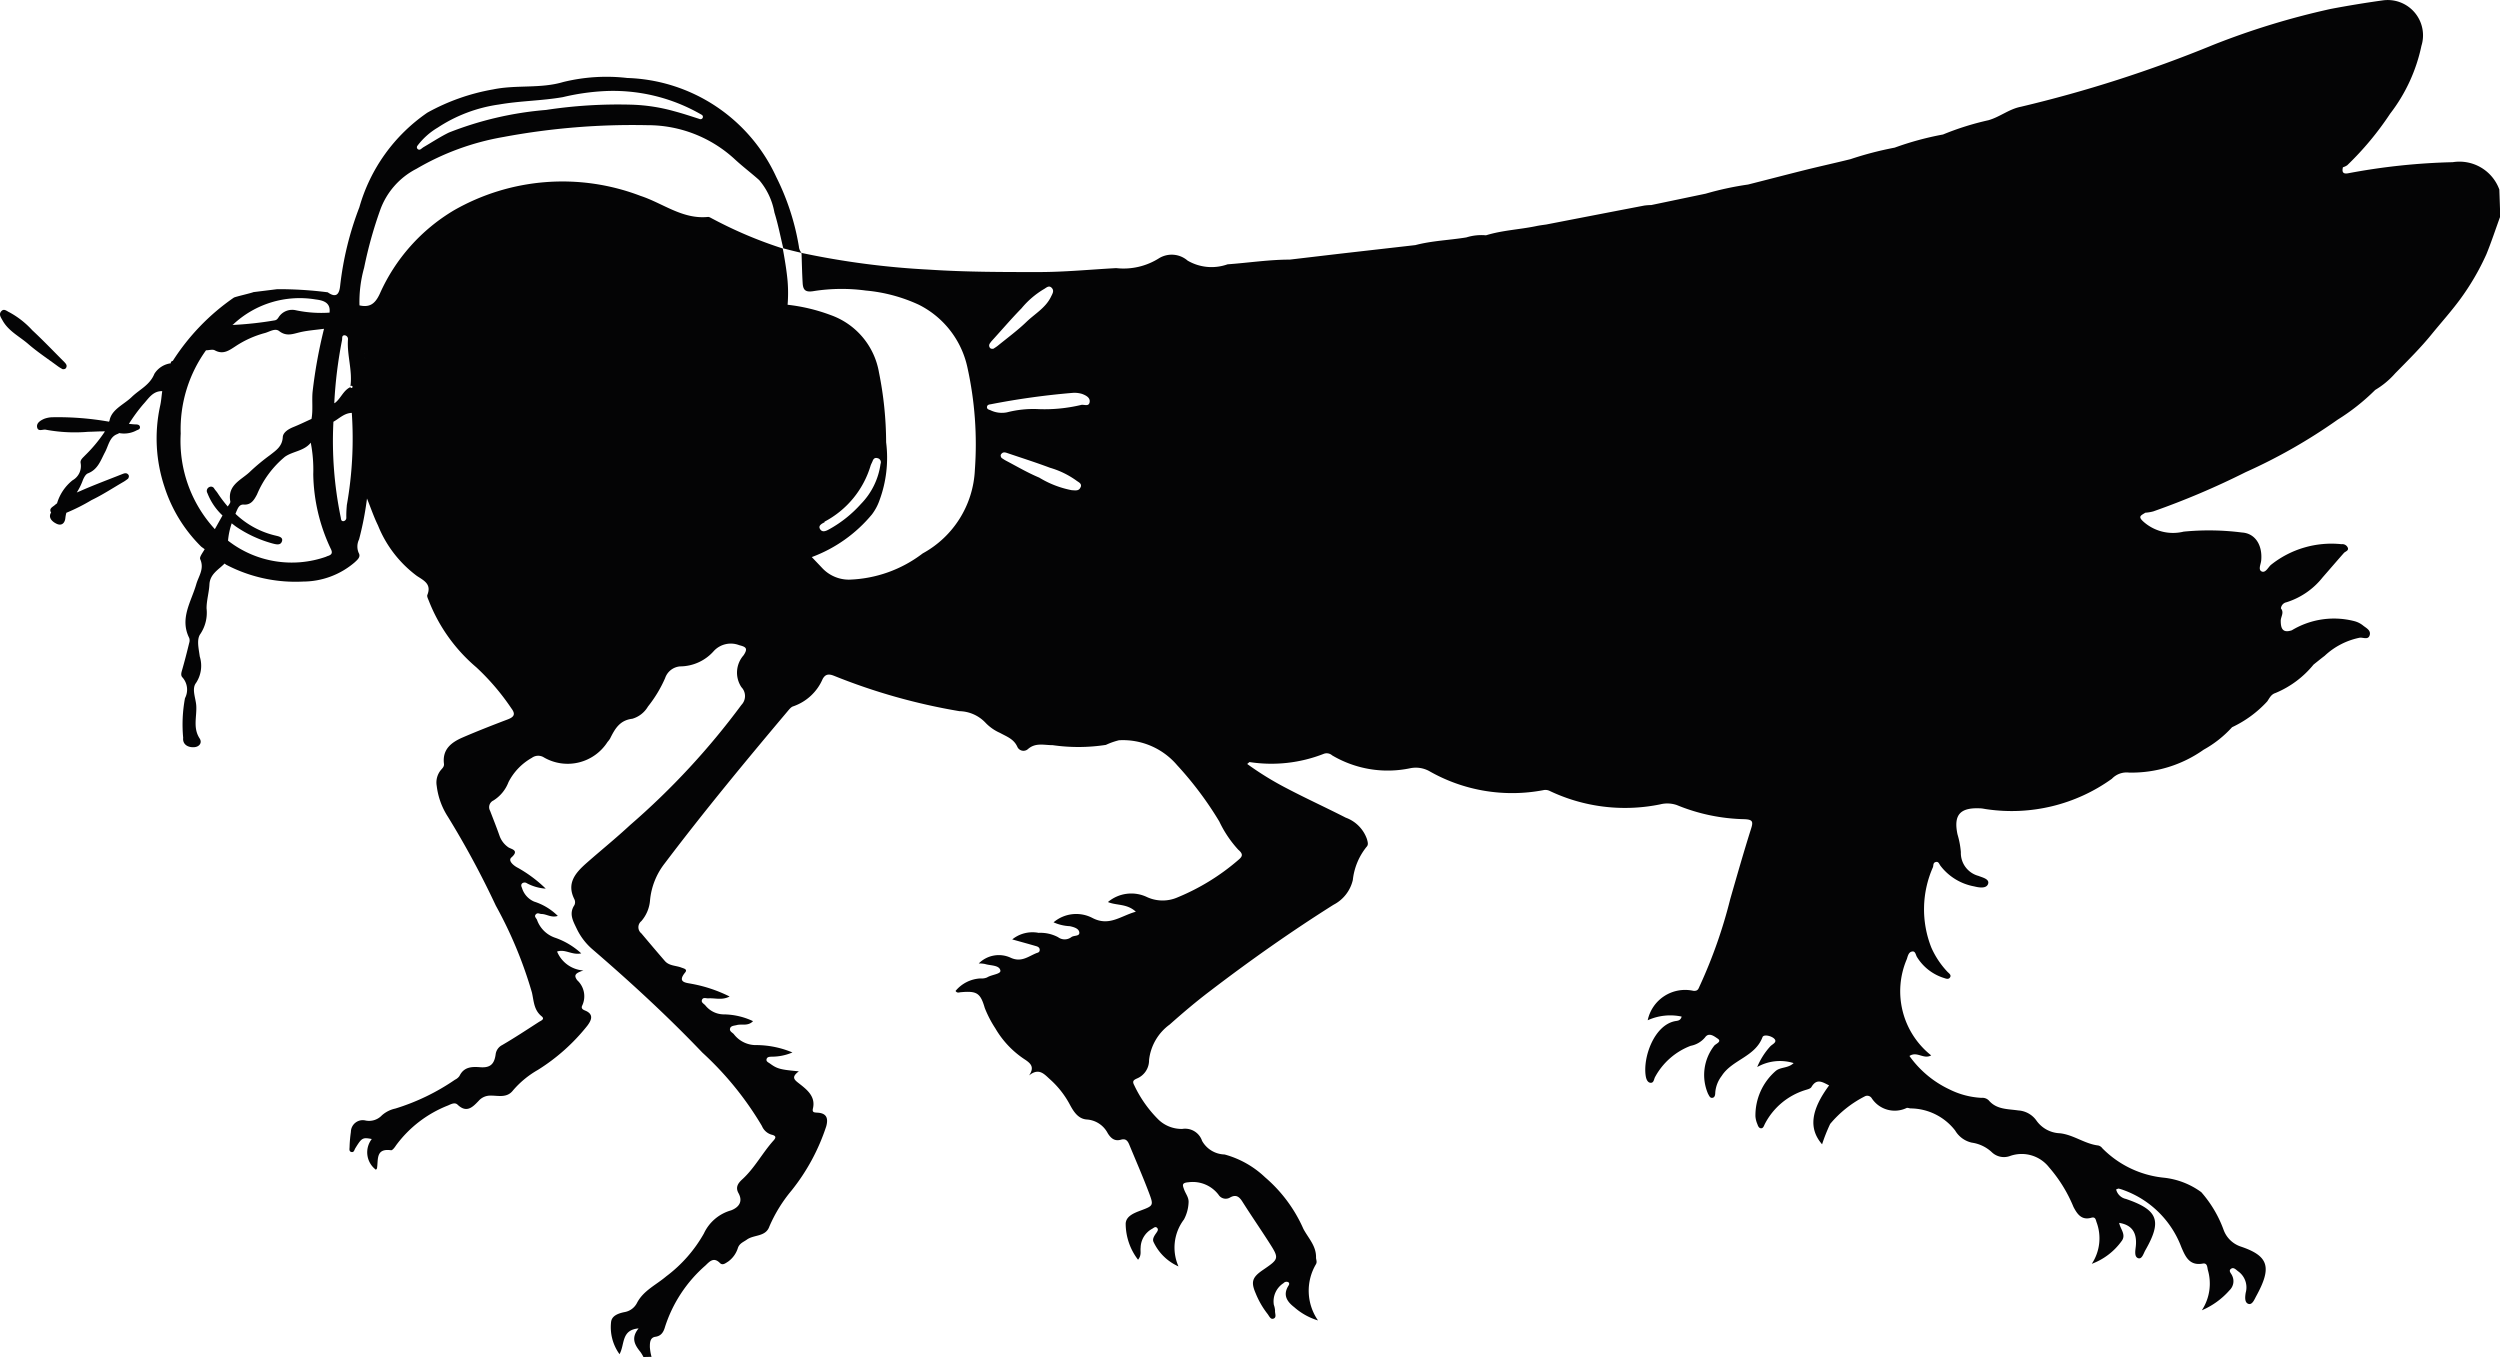 <?xml version="1.0" encoding="UTF-8"?> <svg xmlns="http://www.w3.org/2000/svg" width="67.899" height="36.856" viewBox="0 0 67.899 36.856"><g id="Grupo_50" data-name="Grupo 50" transform="translate(0 0)"><path id="Trazado_78" data-name="Trazado 78" d="M34.483,48.7a.063.063,0,0,1,0-.028s0,.009,0,.014a.106.106,0,0,0,0,.014" transform="translate(-26.015 -36.725)" fill="#040405"></path><path id="Trazado_79" data-name="Trazado 79" d="M18.9,40.181a.023.023,0,0,1,0,0l0,0Z" transform="translate(-14.258 -30.314)" fill="#040405"></path><path id="Trazado_80" data-name="Trazado 80" d="M40.285,38.838c0,.024,0,.048.007.072a1.547,1.547,0,0,0,.023.161c-.009-.054-.018-.108-.022-.161,0-.025,0-.048-.007-.072" transform="translate(-30.395 -29.303)" fill="#040405"></path><path id="Trazado_81" data-name="Trazado 81" d="M1.694,35.892c.064.009.093-.012.107-.047.025-.061-.013-.1-.052-.143-.29-.29-.573-.587-.873-.866a2.352,2.352,0,0,0-.621-.487c-.07-.031-.146-.113-.221-.028s-.011.164.034.246c.161.294.461.436.7.644s.536.406.807.606c.043.032.092.057.121.075" transform="translate(0 -25.867)" fill="#040405"></path><path id="Trazado_82" data-name="Trazado 82" d="M70.966,5.148A1.153,1.153,0,0,0,69.7,4.405a17.373,17.373,0,0,0-2.834.3c-.15.03-.178-.036-.148-.162a.415.415,0,0,0,.118-.056A8.238,8.238,0,0,0,68,3.088a4.542,4.542,0,0,0,.85-1.843A.959.959,0,0,0,67.789.012c-.469.065-.934.142-1.4.23a20.766,20.766,0,0,0-3.207.982A34.83,34.83,0,0,1,57.969,2.9c-.318.062-.567.276-.878.365a7.578,7.578,0,0,0-1.235.388,8.23,8.23,0,0,0-1.313.357,9.255,9.255,0,0,0-1.2.313c-.4.1-.809.189-1.212.289-.524.131-1.048.268-1.57.4a8.39,8.39,0,0,0-1.15.248l-1.478.309a1.6,1.6,0,0,0-.19.014q-1.334.256-2.665.515c-.09.013-.182.024-.271.043-.452.094-.919.112-1.363.25a1.362,1.362,0,0,0-.533.057c-.461.076-.931.089-1.386.209l-1.842.21c-.522.06-1.045.123-1.568.184-.567,0-1.128.088-1.691.128a1.289,1.289,0,0,1-1.083-.1.66.66,0,0,0-.774-.067,1.8,1.8,0,0,1-1.167.27c-.7.038-1.4.107-2.1.107-.993,0-1.986,0-2.981-.066a22.034,22.034,0,0,1-3.475-.456.055.055,0,0,1,.011.024c.009.267.014.534.03.8.012.186.075.254.3.215a4.9,4.9,0,0,1,1.415-.015,4.348,4.348,0,0,1,1.439.385,2.491,2.491,0,0,1,1.323,1.714,9.663,9.663,0,0,1,.2,2.773,2.725,2.725,0,0,1-1.416,2.267,3.463,3.463,0,0,1-2,.713.992.992,0,0,1-.728-.313c-.094-.1-.191-.2-.285-.3a3.869,3.869,0,0,0,1.633-1.158,1.405,1.405,0,0,0,.205-.382,3.337,3.337,0,0,0,.181-1.578,9.743,9.743,0,0,0-.195-1.9,2.012,2.012,0,0,0-1.312-1.555,4.87,4.87,0,0,0-1.169-.28,4.039,4.039,0,0,0,0-.64c-.027-.3-.078-.593-.131-.888h0a11.589,11.589,0,0,1-1.907-.807c-.041-.019-.086-.054-.126-.05-.692.069-1.225-.374-1.831-.572a5.938,5.938,0,0,0-5.062.389A5,5,0,0,0,13.4,7.979c-.128.275-.272.377-.552.315,0,.009,0,.019,0,.029,0-.007,0-.013,0-.019a.068.068,0,0,0,0-.019,3.434,3.434,0,0,1,.126-1.012,11.378,11.378,0,0,1,.436-1.567,2.027,2.027,0,0,1,.985-1.121,7.028,7.028,0,0,1,2.361-.864A19.07,19.07,0,0,1,20.668,3.4a3.484,3.484,0,0,1,2.385.936c.21.193.441.368.651.555a1.863,1.863,0,0,1,.414.88c.1.319.162.649.241.974v0c.163.044.327.084.49.122,0,0,0-.01-.006-.014a.286.286,0,0,1-.06-.154,6.6,6.6,0,0,0-.613-1.887,4.612,4.612,0,0,0-4.048-2.694,4.924,4.924,0,0,0-1.742.11c-.617.184-1.267.07-1.9.2a5.691,5.691,0,0,0-1.787.631A4.657,4.657,0,0,0,12.845,5.63a8.571,8.571,0,0,0-.522,2.135c-.022.212-.1.344-.336.174a10.487,10.487,0,0,0-1.373-.085l-.647.08c-.041.023-.49.124-.532.15A6.039,6.039,0,0,0,7.779,9.8a.118.118,0,0,1,0,.021.119.119,0,0,0,0-.021c-.034.01-.06.026-.055.067a.623.623,0,0,0-.445.284c-.124.309-.405.426-.615.63s-.532.33-.6.619c0,.019-.012.035-.017.053a7.983,7.983,0,0,0-1.522-.121.682.682,0,0,0-.24.043c-.1.044-.22.115-.19.237s.16.038.242.06a4.3,4.3,0,0,0,1.149.055c.12,0,.277-.013.45-.011a3.969,3.969,0,0,1-.543.655c-.055.061-.136.117-.118.206a.443.443,0,0,1-.219.467,1.261,1.261,0,0,0-.422.626c-.019.015-.039.028-.057.045-.057.052-.161.089-.113.191,0,.006.007.008.01.013-.084.126.011.238.135.3.149.079.238-.013.251-.148a.95.95,0,0,1,.027-.144,5.193,5.193,0,0,0,.685-.345c.3-.144.585-.332.875-.5.046-.027.089-.062.116-.081.034-.055.026-.091,0-.118-.046-.047-.1-.029-.152-.009-.381.152-.766.294-1.141.46l-.1.042a1.69,1.69,0,0,0,.152-.3c.03-.083.082-.194.152-.22.273-.107.345-.354.464-.577.092-.173.124-.409.325-.486a.467.467,0,0,0,.061-.031l.027.005a.714.714,0,0,0,.451-.082c.045-.017.092-.034.084-.09s-.059-.065-.1-.068c-.066,0-.132-.009-.2-.015a4.518,4.518,0,0,1,.386-.528c.143-.153.259-.366.518-.361a.01.01,0,0,0,0,0l0,.01c-.019.133-.027.268-.058.4a4.156,4.156,0,0,0,.12,2.189,3.992,3.992,0,0,0,1,1.627l.092.067c-.056.1-.148.212-.121.272.117.263-.043.456-.107.678-.136.476-.457.929-.192,1.461a.212.212,0,0,1,0,.133c-.062.254-.126.508-.2.761-.019.067-.03.132.019.18a.5.5,0,0,1,.066.562,3.9,3.9,0,0,0-.049,1.075c-.021.185.138.273.314.254.129-.015.208-.122.132-.238-.188-.287-.07-.6-.091-.894-.015-.206-.13-.452-.005-.613a.847.847,0,0,0,.1-.719c-.025-.2-.094-.461.019-.613a1.042,1.042,0,0,0,.166-.693c0-.216.067-.431.078-.648.015-.286.248-.4.411-.568l.043.031a4.054,4.054,0,0,0,2.091.458,2.162,2.162,0,0,0,1.4-.522c.073-.069.172-.146.11-.254a.437.437,0,0,1,.009-.369,8.569,8.569,0,0,0,.214-1.1.061.061,0,0,0,0-.027.088.088,0,0,0,0,.013c.1.245.185.5.3.734a3.187,3.187,0,0,0,1.058,1.373c.194.126.4.224.283.514-.016.041.018.106.038.156a4.528,4.528,0,0,0,1.292,1.811,6.372,6.372,0,0,1,.952,1.115c.119.157.075.234-.1.3-.41.156-.818.315-1.221.489-.307.133-.559.321-.51.716.009.073-.037.116-.08.165a.532.532,0,0,0-.117.435,1.971,1.971,0,0,0,.305.841,24.215,24.215,0,0,1,1.3,2.411,11.459,11.459,0,0,1,.982,2.365c.051.228.051.47.261.64.1.08-.016.12-.071.154-.33.213-.658.43-1,.629a.328.328,0,0,0-.177.256c-.037.267-.151.367-.424.345-.23-.018-.44-.007-.558.239a.311.311,0,0,1-.121.1,5.935,5.935,0,0,1-1.621.784.805.805,0,0,0-.365.184.477.477,0,0,1-.442.141.322.322,0,0,0-.4.31,3.626,3.626,0,0,0-.036.407c0,.051-.022.121.05.138s.079-.058.105-.1c.177-.289.2-.3.449-.253a.59.59,0,0,0,.112.835c.011-.014.027-.026.029-.041.039-.23-.042-.548.381-.489.038.006.1-.076.133-.128a3.2,3.2,0,0,1,1.415-1.088c.086-.039.186-.091.258-.023.245.236.407.073.572-.1a.417.417,0,0,1,.335-.144c.187-.005.435.074.6-.142a2.548,2.548,0,0,1,.674-.556,5.292,5.292,0,0,0,1.344-1.2c.107-.143.192-.311-.062-.414-.065-.026-.116-.061-.072-.144a.59.59,0,0,0-.14-.678c-.1-.136-.054-.194.169-.265a.835.835,0,0,1-.716-.514c.221-.077.407.105.656.049a2.033,2.033,0,0,0-.693-.419.791.791,0,0,1-.509-.494c-.02-.045-.083-.089-.033-.145s.1-.013.156-.011c.138,0,.265.109.443.052a1.608,1.608,0,0,0-.643-.389.585.585,0,0,1-.33-.371c-.019-.042-.035-.089.007-.126a.108.108,0,0,1,.128,0,1.265,1.265,0,0,0,.51.145,3.657,3.657,0,0,0-.754-.564c-.114-.056-.279-.193-.18-.281.235-.207-.017-.226-.088-.282a.637.637,0,0,1-.23-.3c-.081-.231-.172-.459-.26-.688a.2.2,0,0,1,.091-.279,1.011,1.011,0,0,0,.41-.5,1.582,1.582,0,0,1,.635-.659.289.289,0,0,1,.326-.011,1.286,1.286,0,0,0,1.729-.421.661.661,0,0,0,.067-.088c.13-.26.258-.5.606-.541a.725.725,0,0,0,.424-.331,3.454,3.454,0,0,0,.466-.772.469.469,0,0,1,.407-.319,1.228,1.228,0,0,0,.917-.419.629.629,0,0,1,.687-.158c.177.046.251.08.12.276a.711.711,0,0,0-.058.866.346.346,0,0,1,0,.481A20.159,20.159,0,0,1,20.2,22.407c-.388.361-.8.693-1.2,1.046-.29.259-.533.541-.314.972a.186.186,0,0,1,0,.158c-.158.235-.032.44.064.643a1.7,1.7,0,0,0,.432.562c1.033.89,2.037,1.813,2.979,2.8a8.719,8.719,0,0,1,1.618,1.994.407.407,0,0,0,.256.234c.123.028.138.073.059.16-.3.333-.508.74-.841,1.047-.11.1-.205.211-.112.38.134.24,0,.393-.2.47a1.16,1.16,0,0,0-.739.629,3.764,3.764,0,0,1-1.025,1.165c-.269.229-.613.383-.787.711a.469.469,0,0,1-.349.259c-.157.033-.333.093-.358.258a1.249,1.249,0,0,0,.228.884c.148-.265.04-.659.518-.7-.217.265-.1.454.05.64a1.058,1.058,0,0,1,.082.137l.219-.005a1.348,1.348,0,0,1-.045-.265c0-.113,0-.259.152-.28s.22-.125.26-.27a3.726,3.726,0,0,1,1.1-1.668c.112-.109.223-.235.391-.065.075.076.158,0,.223-.039a.717.717,0,0,0,.266-.373c.045-.125.148-.156.243-.224.195-.14.512-.069.612-.359a3.973,3.973,0,0,1,.6-.973,5.548,5.548,0,0,0,.944-1.747c.063-.235-.005-.357-.246-.369-.087-.005-.142-.006-.115-.118.07-.305-.14-.487-.335-.641-.15-.12-.286-.188-.048-.363-.51-.046-.591-.07-.786-.212-.044-.032-.109-.055-.091-.12s.085-.063.138-.066a1.421,1.421,0,0,0,.564-.115,2.57,2.57,0,0,0-.961-.2.755.755,0,0,1-.633-.3c-.042-.044-.119-.073-.1-.15s.113-.075.181-.093c.138-.038.306.038.443-.107a1.91,1.91,0,0,0-.806-.184.647.647,0,0,1-.491-.246c-.04-.046-.121-.077-.088-.152s.112-.033.172-.037c.18-.013.369.059.577-.05a3.837,3.837,0,0,0-1.032-.345c-.149-.03-.4-.035-.176-.307.071-.087-.029-.107-.1-.133-.15-.059-.331-.044-.449-.178-.216-.249-.428-.5-.641-.753a.212.212,0,0,1,0-.331.978.978,0,0,0,.237-.571,1.914,1.914,0,0,1,.4-1c1.065-1.409,2.19-2.769,3.328-4.12.047-.055.1-.126.16-.143a1.346,1.346,0,0,0,.8-.743c.072-.13.16-.144.3-.09a16.319,16.319,0,0,0,3.414.964,1.006,1.006,0,0,1,.719.325,1.231,1.231,0,0,0,.381.264c.18.1.377.163.474.38a.182.182,0,0,0,.285.063c.209-.186.442-.107.673-.109a4.9,4.9,0,0,0,1.446-.007,1.919,1.919,0,0,1,.357-.126,1.932,1.932,0,0,1,1.576.675A9.4,9.4,0,0,1,36.2,22.31a3.08,3.08,0,0,0,.517.769c.156.132.1.194-.013.289a6.025,6.025,0,0,1-1.627,1,1.016,1.016,0,0,1-.832,0,.986.986,0,0,0-1.069.131c.234.1.515.037.758.263-.411.112-.723.407-1.178.17a.951.951,0,0,0-1.057.118,1.218,1.218,0,0,0,.444.105c.1.023.244.059.256.17s-.147.073-.218.128a.3.3,0,0,1-.36,0,1.022,1.022,0,0,0-.528-.117.875.875,0,0,0-.716.178c.237.067.439.121.639.18.053.014.108.037.107.106s-.055.073-.093.088c-.226.093-.414.261-.71.117a.767.767,0,0,0-.852.162.816.816,0,0,1,.17.015c.15.048.388.026.417.176.02.1-.239.11-.361.189a.387.387,0,0,1-.184.027.94.94,0,0,0-.673.34c.047.067.1.038.135.035.44-.04.539.014.659.427a3.025,3.025,0,0,0,.287.554,2.535,2.535,0,0,0,.821.858c.144.1.247.2.095.421.273-.222.417-.029.573.109a2.485,2.485,0,0,1,.537.687c.1.186.224.383.456.4a.69.69,0,0,1,.57.372c.088.142.191.225.358.177.133-.039.185.032.227.133.181.438.371.872.538,1.315.128.34.116.346-.224.474-.184.069-.4.153-.411.355a1.618,1.618,0,0,0,.336.983c.1-.123.058-.228.07-.325a.6.6,0,0,1,.31-.514c.043-.022.093-.082.144-.019.034.043,0,.088-.024.124-.055.077-.119.168-.079.252a1.353,1.353,0,0,0,.677.663,1.264,1.264,0,0,1,.149-1.275,1.068,1.068,0,0,0,.125-.454c.012-.141-.078-.239-.12-.357s-.076-.185.123-.2a.879.879,0,0,1,.812.341.229.229,0,0,0,.315.072c.158-.088.247-.021.333.116.229.362.473.716.705,1.077.3.468.3.47-.149.777-.292.2-.333.324-.191.647a2.292,2.292,0,0,0,.315.544c.044.055.08.155.156.133.105-.031.042-.142.05-.218a.565.565,0,0,0-.033-.16.587.587,0,0,1,.264-.589.107.107,0,0,1,.125-.027c.038.021.032.06.01.094-.159.251-.047.431.154.586a1.736,1.736,0,0,0,.647.361,1.415,1.415,0,0,1-.054-1.531c.034-.066,0-.119,0-.175.009-.319-.212-.531-.344-.782a3.923,3.923,0,0,0-1.04-1.4,2.574,2.574,0,0,0-1.1-.62.722.722,0,0,1-.611-.369.485.485,0,0,0-.537-.325.906.906,0,0,1-.647-.252,3.282,3.282,0,0,1-.66-.937c-.059-.11-.013-.14.074-.18a.534.534,0,0,0,.33-.5,1.375,1.375,0,0,1,.559-.965c.356-.316.718-.624,1.1-.913,1.083-.828,2.2-1.615,3.351-2.341a1.017,1.017,0,0,0,.524-.671A1.728,1.728,0,0,1,40.2,23c.058-.057.031-.134.012-.207a.955.955,0,0,0-.578-.586c-.527-.27-1.067-.516-1.591-.791a8.369,8.369,0,0,1-1.085-.667c.042-.032.056-.053.069-.051a3.887,3.887,0,0,0,2.01-.224.223.223,0,0,1,.229.042,2.966,2.966,0,0,0,2.115.35.761.761,0,0,1,.517.074,4.537,4.537,0,0,0,3.1.521.266.266,0,0,1,.184.024,4.761,4.761,0,0,0,2.989.362.792.792,0,0,1,.458.019,5.088,5.088,0,0,0,1.84.383c.216.011.238.063.174.26-.2.633-.382,1.273-.566,1.912a13.38,13.38,0,0,1-.821,2.341c-.041.082-.046.162-.182.148a1.038,1.038,0,0,0-1.238.8,1.481,1.481,0,0,1,.922-.1c-.031.12-.122.112-.184.125-.572.117-.876,1-.79,1.5.011.064.043.16.119.172.1.016.1-.095.131-.152a1.848,1.848,0,0,1,.969-.851.668.668,0,0,0,.389-.227c.107-.155.262-.022.338.027.132.084-.036.14-.084.193a1.292,1.292,0,0,0-.172,1.309c.028.046.049.114.107.111.084,0,.089-.093.09-.148a.85.85,0,0,1,.174-.447c.282-.442.907-.516,1.108-1.052.033-.089.248-.034.321.042.092.095-.056.148-.109.207a1.925,1.925,0,0,0-.355.561,1.254,1.254,0,0,1,.989-.107c-.153.147-.353.1-.488.215a1.6,1.6,0,0,0-.549,1.234.67.67,0,0,0,.053.21c.017.051.041.11.1.112s.077-.066.1-.113a1.854,1.854,0,0,1,1.1-.925c.059-.018.141-.037.167-.081.146-.251.307-.131.481-.046-.5.677-.558,1.177-.191,1.6a4.682,4.682,0,0,1,.22-.554,2.984,2.984,0,0,1,.934-.745.143.143,0,0,1,.194.047.746.746,0,0,0,.946.266c.028-.013.071.009.108.011a1.547,1.547,0,0,1,1.212.6.7.7,0,0,0,.455.33,1,1,0,0,1,.55.268.476.476,0,0,0,.489.093.944.944,0,0,1,1.055.307A3.877,3.877,0,0,1,59.4,32.78c.1.19.217.369.482.294.1-.028.119.027.141.111a1.254,1.254,0,0,1-.126,1.14,1.75,1.75,0,0,0,.806-.612c.14-.178-.034-.332-.062-.5.344.054.489.265.452.633-.013.119-.047.285.061.325s.148-.131.2-.219c.456-.8.343-1.089-.528-1.389a.348.348,0,0,1-.268-.258c.038-.013.056-.027.071-.023a1.173,1.173,0,0,1,.13.04,2.632,2.632,0,0,1,1.57,1.549c.11.257.219.514.584.447.122-.022.12.1.135.169a1.321,1.321,0,0,1-.162,1.1,2.09,2.09,0,0,0,.752-.544.34.34,0,0,0,.07-.4c-.025-.061-.113-.132-.022-.188.071-.043.133.036.191.077a.536.536,0,0,1,.2.58c-.017.106-.035.263.072.3s.164-.119.214-.21c.429-.781.343-1.088-.414-1.344a.748.748,0,0,1-.47-.45,3.208,3.208,0,0,0-.608-1.029,2.092,2.092,0,0,0-1.006-.392,2.729,2.729,0,0,1-1.681-.8.191.191,0,0,0-.112-.076c-.367-.044-.668-.29-1.039-.332a.817.817,0,0,1-.633-.336.653.653,0,0,0-.5-.284c-.283-.042-.587-.021-.8-.272a.247.247,0,0,0-.2-.07,2.191,2.191,0,0,1-.87-.23,2.788,2.788,0,0,1-1.085-.907c.208-.138.382.1.59-.016a2.221,2.221,0,0,1-.661-2.616c.025-.079.046-.176.123-.2.114-.039.114.088.156.15a1.322,1.322,0,0,0,.718.56c.061.019.132.054.176-.012s-.03-.11-.072-.154a2.331,2.331,0,0,1-.436-.657,2.824,2.824,0,0,1,.044-2.182c.017-.049,0-.117.067-.138.087-.029.1.051.138.1a1.49,1.49,0,0,0,.915.559c.124.031.329.069.377-.066s-.16-.177-.26-.219a.645.645,0,0,1-.479-.646,2.3,2.3,0,0,0-.091-.482c-.111-.525.065-.731.608-.707.064,0,.126.017.19.025a4.663,4.663,0,0,0,3.395-.828.553.553,0,0,1,.464-.168,3.386,3.386,0,0,0,2.029-.622,3.011,3.011,0,0,0,.771-.61,3.065,3.065,0,0,0,.954-.7c.057-.079.1-.19.222-.228a2.64,2.64,0,0,0,1.037-.773c.1-.079.2-.162.3-.237a1.955,1.955,0,0,1,.958-.494c.093-.008.226.065.266-.065s-.084-.192-.168-.256a.631.631,0,0,0-.24-.126,2.213,2.213,0,0,0-1.707.247c-.245.08-.3-.045-.3-.259,0-.111.1-.223.005-.335a.187.187,0,0,1,.152-.168,2.028,2.028,0,0,0,.98-.675c.193-.22.382-.442.576-.661.039-.045.131-.06.112-.136a.161.161,0,0,0-.174-.105,2.633,2.633,0,0,0-1.92.564c-.076.07-.146.223-.248.177s-.025-.192-.014-.295c.041-.424-.166-.741-.52-.763a7.063,7.063,0,0,0-1.586-.024,1.206,1.206,0,0,1-1.061-.244c-.2-.167-.107-.189.02-.27a1.13,1.13,0,0,0,.214-.035,21.429,21.429,0,0,0,2.508-1.065,14.857,14.857,0,0,0,2.5-1.426,5.739,5.739,0,0,0,1.021-.808,2.259,2.259,0,0,0,.545-.453c.348-.354.7-.7,1.013-1.09.241-.294.5-.584.729-.892a6.741,6.741,0,0,0,.735-1.254c.137-.337.25-.683.375-1.025ZM14.42,3.962a1.9,1.9,0,0,1,.55-.494,4.043,4.043,0,0,1,1.67-.63c.576-.1,1.162-.1,1.733-.2a6.181,6.181,0,0,1,1.1-.162,4.782,4.782,0,0,1,2.665.639h0a.064.064,0,0,1-.052.117c-.236-.076-.466-.152-.7-.214a4.8,4.8,0,0,0-1.153-.175,13.027,13.027,0,0,0-2.318.143,9.233,9.233,0,0,0-2.638.614c-.239.117-.458.262-.686.395-.029.017-.055.042-.085.061a.065.065,0,0,1-.088-.091M7.726,9.868h0l0,0a.011.011,0,0,0,0,0m4.438,1.075a11.991,11.991,0,0,1,.211-1.708c.009-.05-.013-.122.061-.129a.1.1,0,0,1,.1.109c-.032.432.129.854.065,1.286a.03.03,0,1,1,0,.013c-.2.094-.261.32-.433.44l0,.01a.054.054,0,0,0,0-.021M9.407,8.822a2.639,2.639,0,0,1,2.245-.69c.177.023.421.065.383.359a3.35,3.35,0,0,1-.918-.065.436.436,0,0,0-.455.176c-.029.045-.058.093-.123.1A9.472,9.472,0,0,1,9.4,8.826l-.006,0,.011-.007m-.486,5.551a3.536,3.536,0,0,1-.926-2.594A3.667,3.667,0,0,1,8.68,9.514l0,0c.081,0,.177-.033.238,0,.231.127.394,0,.57-.114a2.711,2.711,0,0,1,.79-.355c.126-.033.277-.141.389-.053.2.156.375.076.573.03s.429-.063.643-.092l0,.009a13.23,13.23,0,0,0-.308,1.7c-.023.244.014.487-.028.728a.053.053,0,0,0,0,.019s0-.006,0-.009c-.165.075-.328.155-.5.224-.134.055-.275.145-.282.272-.014.253-.184.359-.347.488a5.639,5.639,0,0,0-.526.434c-.233.236-.638.364-.552.823.007.04-.037.09-.07.138a3.413,3.413,0,0,1-.281-.373c-.025-.038-.058-.07-.083-.109a.1.1,0,0,0-.14-.044.114.114,0,0,0-.049.16A1.641,1.641,0,0,0,9.128,14l-.207.37m2.633-2.4a.11.11,0,0,1,0-.015s0-.009,0-.013a.067.067,0,0,0,0,.028m.4,3.146a2.813,2.813,0,0,1-2.676-.432l0,0c-.033-.022-.067-.043-.1-.066.032.023.067.045.1.067a2,2,0,0,1,.1-.472c.041.031.08.064.122.093a3.314,3.314,0,0,0,.992.456c.1.026.221.057.254-.071.026-.1-.091-.124-.166-.142a2.341,2.341,0,0,1-1.1-.594c.011-.028.022-.056.034-.083.037-.082.077-.176.191-.168.2.014.282-.126.361-.276a2.661,2.661,0,0,1,.758-1.023c.216-.151.522-.154.7-.381h0l0-.006a.033.033,0,0,0,0,0,.049.049,0,0,0,.023,0,.053.053,0,0,1-.023,0,3.847,3.847,0,0,1,.069.86,4.9,4.9,0,0,0,.475,2.026c.074.142-.006.176-.113.207m.549-1.376a2.84,2.84,0,0,0-.013.327.091.091,0,0,1-.082.093c-.061,0-.061-.053-.069-.1a10.247,10.247,0,0,1-.2-2.591.108.108,0,0,0,0-.019l0,.01c.161-.089.295-.236.5-.241v0a10.356,10.356,0,0,1-.137,2.514m.476-4.14c0-.025,0-.049-.007-.072,0,.024.005.048.007.072,0,.053.013.107.022.16a1.545,1.545,0,0,1-.023-.16m12.5,4.581a2.541,2.541,0,0,0,1.253-1.525c.015-.043.039-.083.055-.125.022-.06.063-.094.124-.077A.114.114,0,0,1,27,12.6a1.925,1.925,0,0,1-.532,1.087,3.291,3.291,0,0,1-.852.682c-.087.049-.2.109-.263-.007-.049-.09.058-.143.128-.178M30,9.282c.275-.3.543-.616.829-.908a2.343,2.343,0,0,1,.6-.517c.068-.035.14-.121.219-.04s.019.163-.021.248c-.147.3-.439.459-.666.679s-.514.433-.775.645c-.042.034-.088.061-.117.081-.062.012-.093-.007-.109-.042-.028-.06.008-.105.044-.146m2.427,3.954c-.043.106-.142.082-.236.078a2.66,2.66,0,0,1-.886-.343c-.31-.129-.6-.3-.9-.458-.048-.025-.092-.057-.121-.075-.036-.053-.03-.089,0-.117.044-.05.1-.035.152-.017.388.132.779.256,1.162.4a2.347,2.347,0,0,1,.71.343c.059.049.166.081.123.186M32.44,11a4.276,4.276,0,0,1-1.144.112,2.874,2.874,0,0,0-.862.087.712.712,0,0,1-.454-.06c-.046-.015-.093-.029-.089-.086s.056-.068.1-.073a20.43,20.43,0,0,1,2.245-.311.712.712,0,0,1,.242.031c.1.039.226.1.2.228s-.158.046-.239.072" transform="translate(-3.085 0)" fill="#040405"></path></g></svg> 